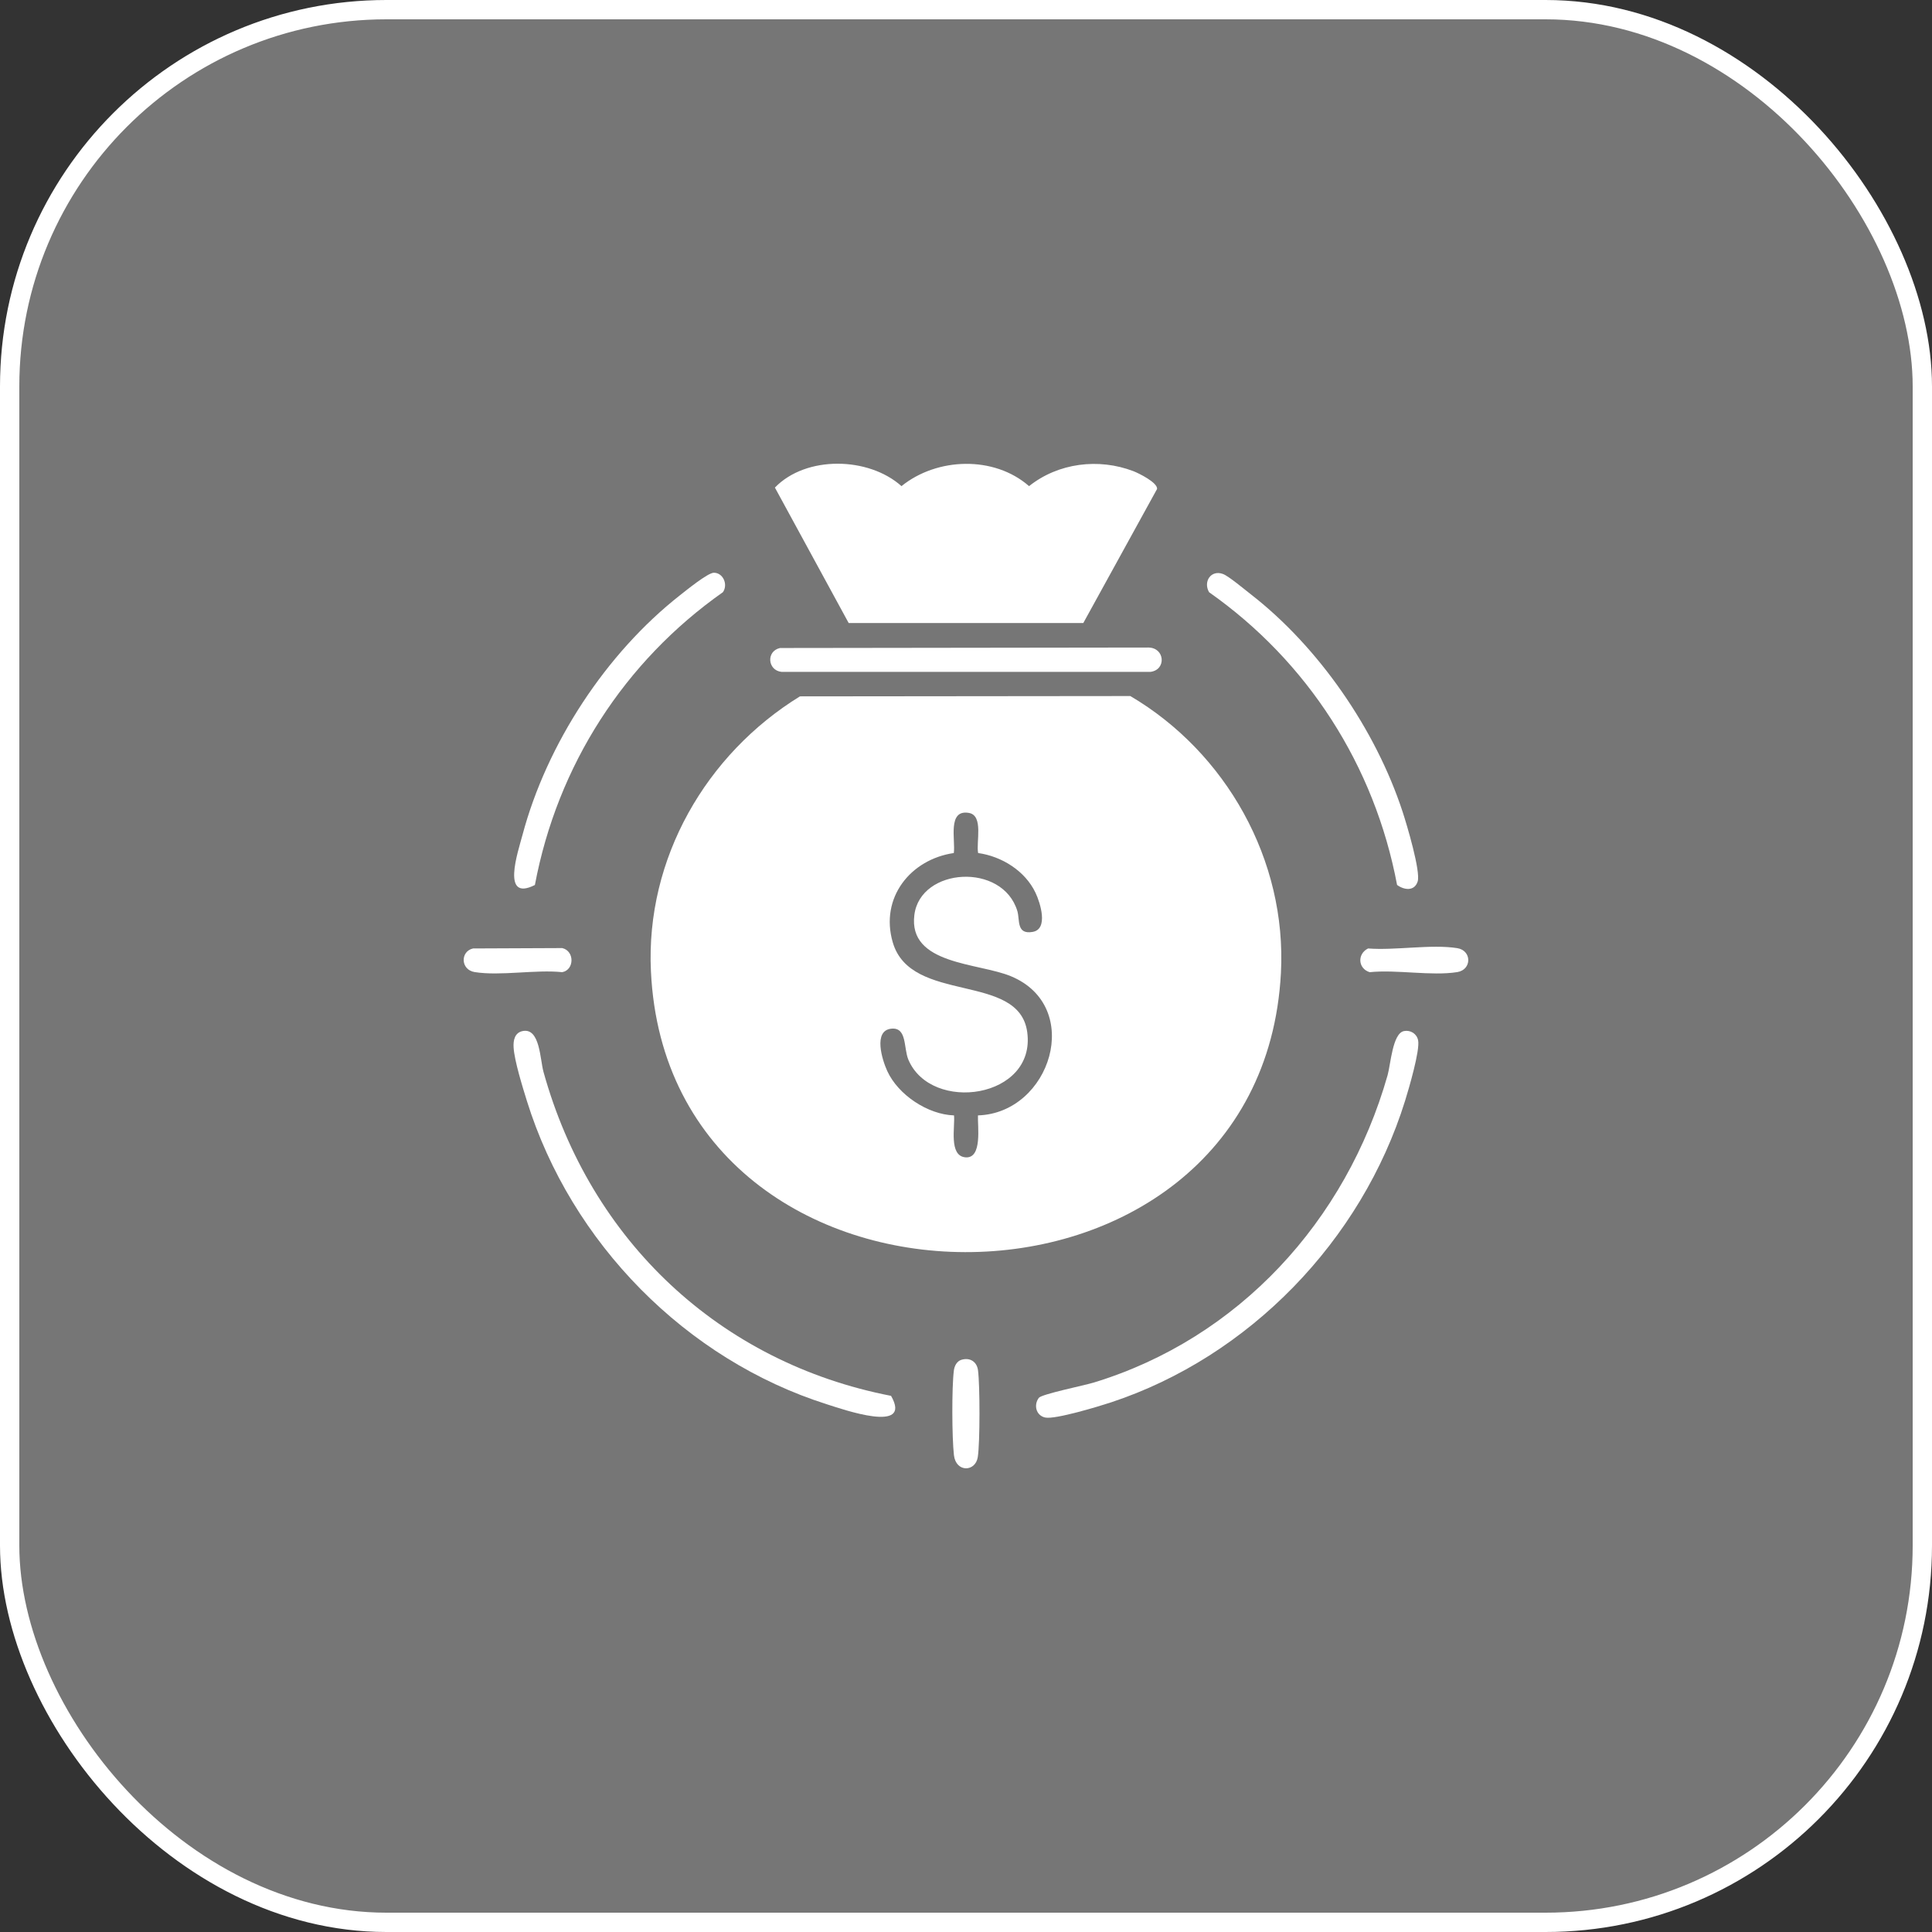 <svg width="100" height="100" viewBox="0 0 100 100" fill="none" xmlns="http://www.w3.org/2000/svg">
<rect x="0" y="0" width="100" height="100" fill="#333333" stroke="none"/>
<rect x="0.5" y="0.5" width="99" height="99" rx="19.5" fill="#D9D9D9" fill-opacity="0.4" stroke="white"/>
<g clip-path="url(#clip0_9122_333942)">
<path d="M41.404 36.044L58.505 36.027C63.453 38.939 66.614 44.514 66.3 50.373C65.264 69.668 34.609 69.609 33.692 50.274C33.414 44.434 36.552 39.031 41.404 36.044ZM50.628 44.153C50.515 43.595 50.922 42.209 50.148 42.076C49.025 41.882 49.462 43.481 49.369 44.153C47.133 44.479 45.533 46.462 46.21 48.778C47.151 51.998 52.749 50.3 53.17 53.428C53.632 56.859 48.199 57.639 47.018 54.85C46.763 54.25 46.958 53.166 46.14 53.244C45.178 53.334 45.665 54.872 45.924 55.436C46.491 56.674 48.027 57.69 49.38 57.733C49.44 58.315 49.099 59.821 49.965 59.903C50.863 59.988 50.592 58.276 50.619 57.733C54.382 57.615 56.117 52.103 52.324 50.529C50.633 49.827 47.002 49.94 47.327 47.357C47.637 44.894 51.902 44.625 52.66 47.163C52.793 47.609 52.598 48.387 53.452 48.235C54.279 48.089 53.843 46.728 53.599 46.212C53.061 45.073 51.845 44.323 50.63 44.153H50.628Z" fill="white"/>
<path d="M56.071 32.249H43.928L40.109 25.237C41.719 23.568 44.959 23.638 46.661 25.162C48.503 23.672 51.455 23.578 53.264 25.162C54.779 23.956 56.866 23.7 58.666 24.388C58.935 24.491 59.922 24.977 59.89 25.308L56.071 32.249Z" fill="white"/>
<path d="M27.065 53.365C27.951 53.201 27.951 54.833 28.131 55.48C30.561 64.233 37.267 70.53 46.121 72.249C47.255 74.229 43.627 72.947 42.8 72.686C35.513 70.374 29.564 64.345 27.27 56.978C27.052 56.274 26.626 54.91 26.584 54.219C26.56 53.848 26.64 53.443 27.065 53.365Z" fill="white"/>
<path d="M72.672 53.367C73.01 53.305 73.33 53.503 73.401 53.844C73.51 54.355 72.916 56.368 72.726 56.979C70.472 64.223 64.65 70.224 57.508 72.586C56.876 72.794 54.612 73.482 54.098 73.371C53.626 73.269 53.491 72.722 53.77 72.352C53.915 72.16 56.124 71.709 56.602 71.564C64.108 69.278 69.676 63.204 71.823 55.649C71.981 55.091 72.078 53.477 72.672 53.368V53.367Z" fill="white"/>
<path d="M40.373 33.541L59.443 33.516C60.297 33.528 60.381 34.668 59.549 34.776H40.449C39.728 34.697 39.648 33.702 40.373 33.541Z" fill="white"/>
<path d="M27.686 45.807C25.92 46.7 26.811 44.092 27.042 43.224C28.302 38.491 31.377 33.808 35.198 30.808C35.517 30.558 36.637 29.646 36.948 29.645C37.424 29.642 37.698 30.253 37.417 30.652C32.321 34.237 28.851 39.614 27.686 45.807Z" fill="white"/>
<path d="M72.313 45.808C71.148 39.619 67.677 34.238 62.582 30.653C62.266 30.107 62.68 29.476 63.305 29.711C63.599 29.822 64.433 30.521 64.742 30.761C68.255 33.488 71.207 37.764 72.599 42.019C72.814 42.673 73.545 45.114 73.377 45.629C73.209 46.144 72.675 46.071 72.313 45.805V45.808Z" fill="white"/>
<path d="M24.483 49.092L29.101 49.072C29.748 49.223 29.733 50.201 29.101 50.319C27.715 50.175 25.903 50.527 24.571 50.315C23.834 50.198 23.817 49.246 24.483 49.092Z" fill="white"/>
<path d="M70.811 49.092C72.215 49.203 74.079 48.862 75.426 49.076C76.189 49.197 76.188 50.195 75.426 50.316C74.093 50.528 72.282 50.176 70.895 50.32C70.283 50.134 70.245 49.37 70.811 49.093V49.092Z" fill="white"/>
<path d="M49.763 70.383C50.208 70.25 50.565 70.482 50.622 70.93C50.723 71.705 50.727 74.664 50.61 75.417C50.489 76.196 49.48 76.223 49.376 75.321C49.271 74.419 49.26 71.796 49.373 70.93C49.402 70.702 49.526 70.454 49.763 70.383Z" fill="white"/>
</g>
<defs>
<clipPath id="clip0_9122_333942">
<rect width="52" height="52" fill="white" transform="translate(24 24)"/>
</clipPath>
</defs>
</svg>
